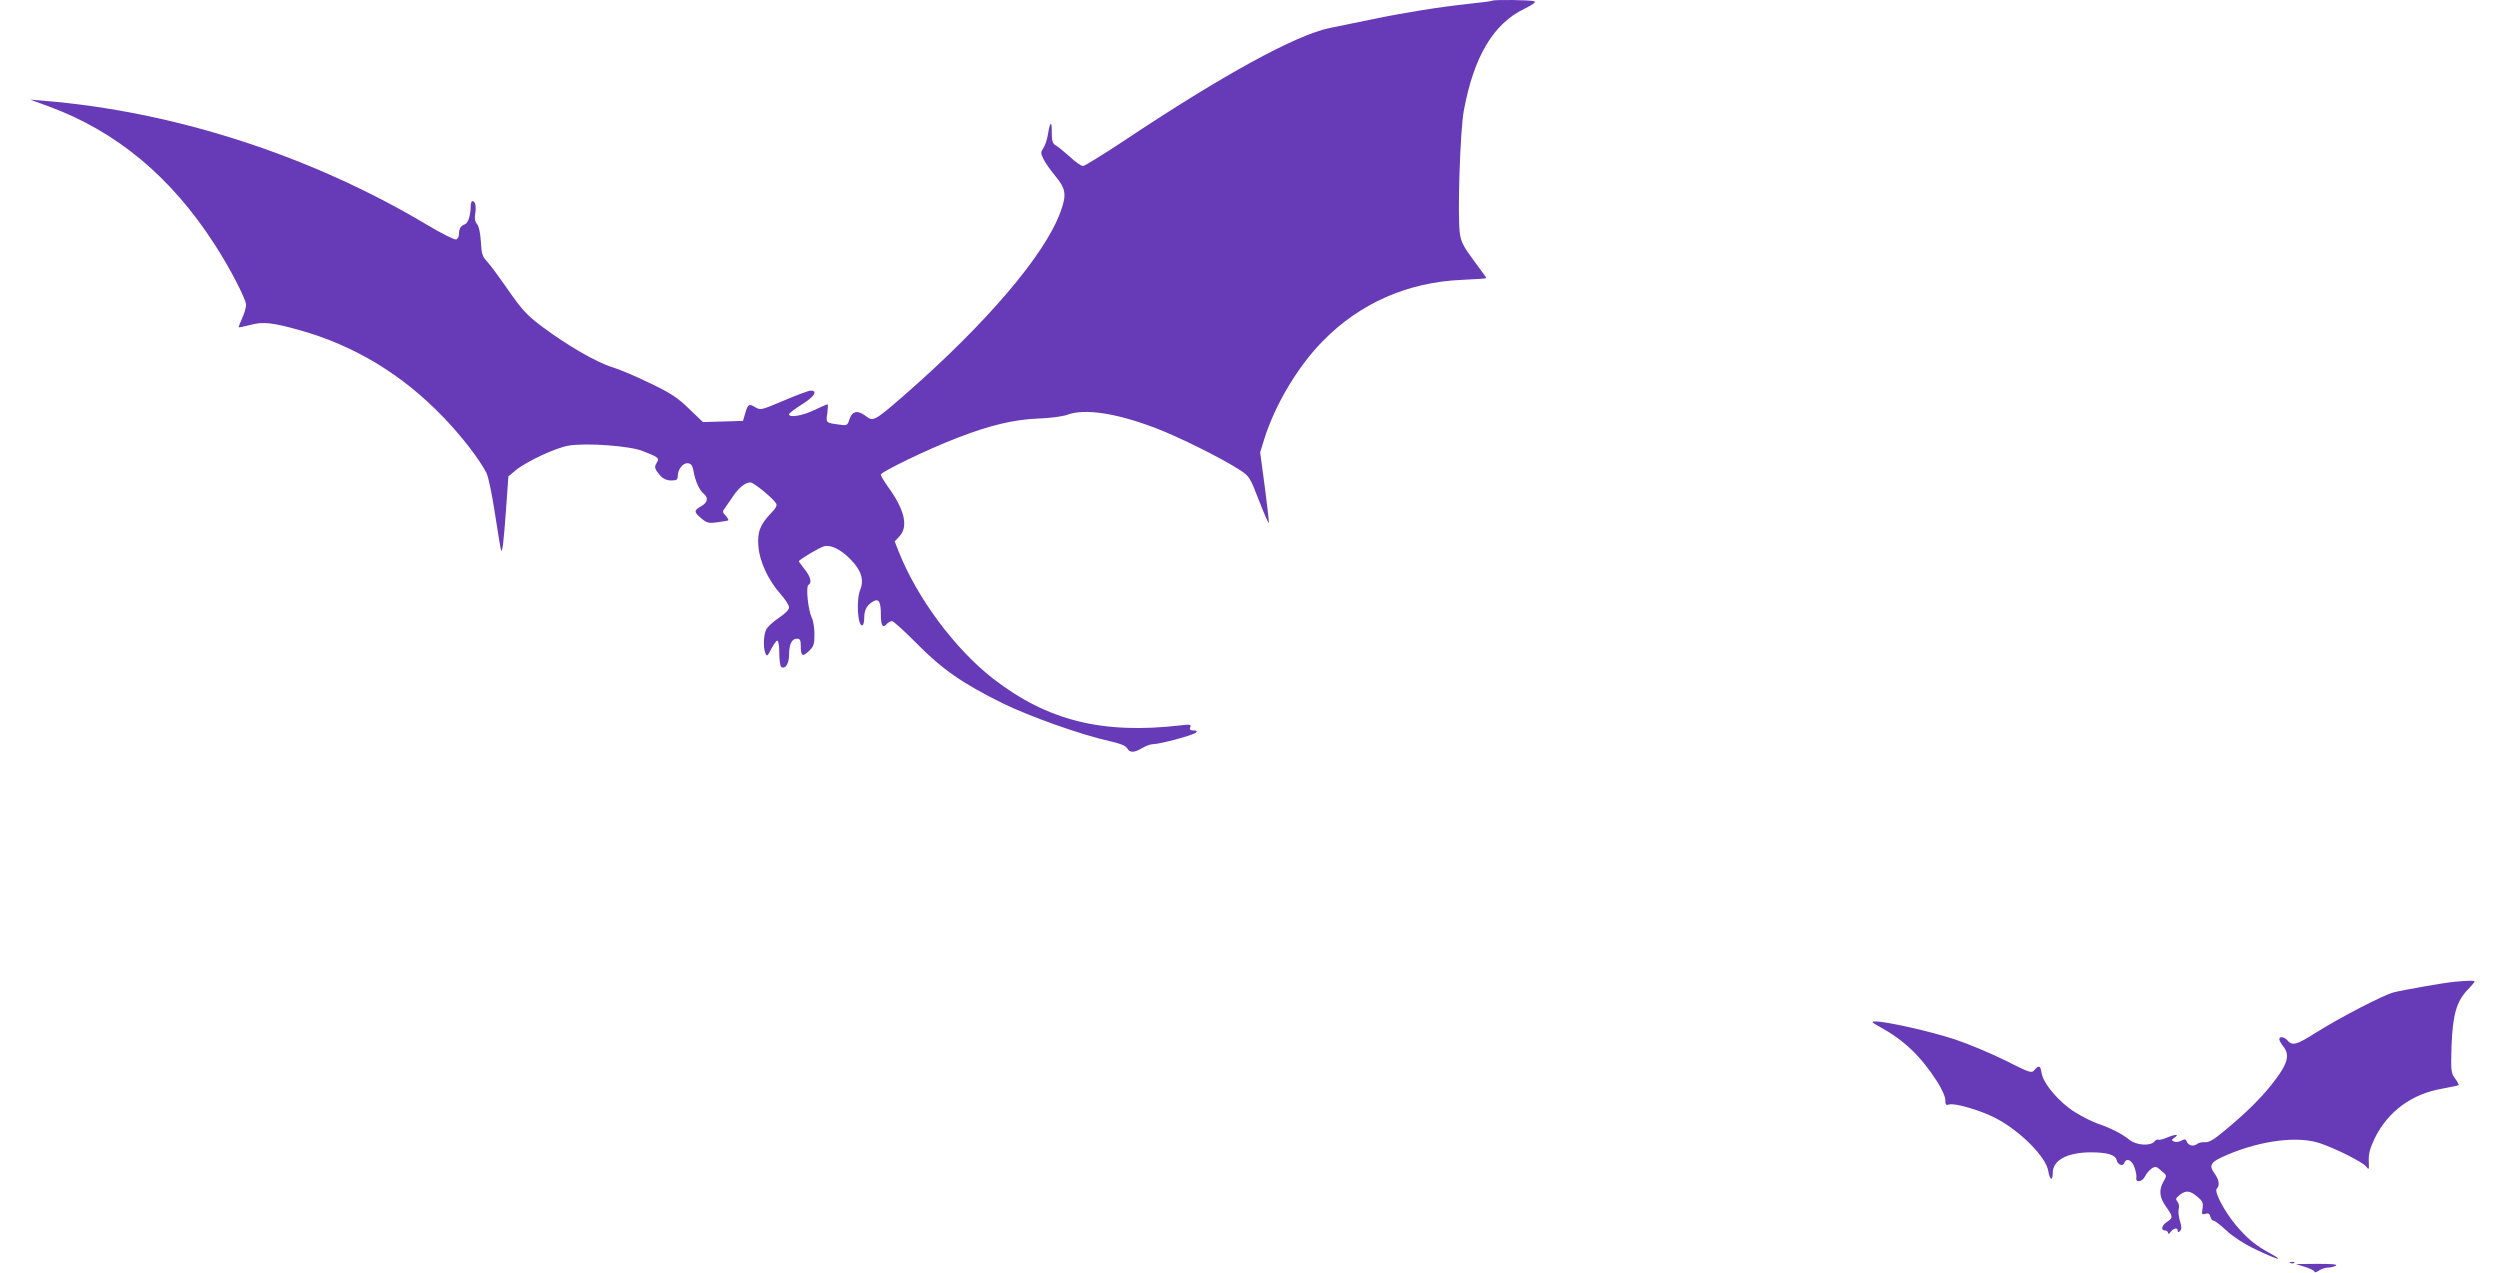 <?xml version="1.0" standalone="no"?>
<!DOCTYPE svg PUBLIC "-//W3C//DTD SVG 20010904//EN"
 "http://www.w3.org/TR/2001/REC-SVG-20010904/DTD/svg10.dtd">
<svg version="1.0" xmlns="http://www.w3.org/2000/svg"
 width="1280pt" height="652pt" viewBox="0 0 1280 652"
 preserveAspectRatio="xMidYMid meet">
<g transform="translate(0,652) scale(0.1,-0.1)"
fill="#673ab7" stroke="none">
<path d="M7639 6516 c-2 -2 -53 -9 -114 -15 -150 -16 -333 -45 -500 -80 -77
-16 -174 -36 -215 -44 -172 -34 -552 -242 -1057 -579 -106 -70 -200 -128 -208
-128 -9 0 -40 21 -68 48 -29 26 -61 52 -72 58 -16 9 -20 22 -20 67 1 62 -9 56
-20 -13 -4 -24 -14 -55 -23 -68 -14 -21 -14 -27 0 -55 8 -18 36 -58 62 -89 54
-66 58 -95 25 -185 -81 -220 -379 -569 -794 -932 -156 -136 -164 -141 -201
-112 -41 32 -70 28 -84 -14 -11 -34 -13 -35 -53 -29 -69 9 -69 9 -61 59 3 25
4 45 1 45 -3 0 -34 -13 -69 -30 -60 -29 -128 -40 -128 -21 0 5 29 27 65 50 64
39 84 71 46 71 -11 0 -72 -23 -138 -51 -116 -49 -119 -50 -146 -34 -33 20 -38
16 -52 -33 l-11 -37 -102 -3 -103 -3 -72 69 c-59 57 -94 80 -197 129 -69 34
-156 71 -195 83 -82 25 -233 113 -360 208 -78 59 -101 84 -173 187 -46 66 -95
133 -110 148 -22 24 -27 38 -30 100 -3 46 -10 78 -19 89 -11 12 -14 29 -10 53
6 39 1 65 -14 65 -5 0 -9 -11 -9 -24 0 -46 -13 -88 -29 -94 -22 -8 -31 -22
-31 -50 0 -12 -6 -25 -14 -28 -8 -3 -77 31 -153 77 -593 353 -1289 578 -1958
633 l-70 6 95 -35 c345 -127 624 -358 848 -705 77 -118 162 -282 162 -311 0
-13 -9 -44 -20 -68 -11 -24 -19 -45 -18 -47 2 -1 28 4 58 12 67 18 113 13 253
-26 281 -79 525 -226 735 -444 98 -102 184 -214 222 -286 11 -21 29 -110 45
-215 15 -99 29 -182 31 -184 7 -7 13 48 25 212 l12 168 36 30 c57 47 209 118
276 128 93 14 309 -2 375 -28 82 -32 88 -36 72 -61 -14 -22 -10 -32 21 -68 14
-14 32 -22 54 -22 28 0 33 4 33 23 0 34 28 69 53 65 17 -2 23 -13 29 -45 8
-47 29 -93 52 -112 24 -20 19 -44 -14 -63 -38 -21 -38 -30 1 -62 28 -24 37
-26 83 -20 28 4 53 8 55 10 2 2 -4 13 -14 24 -17 18 -17 21 -1 42 9 13 27 39
41 60 28 41 61 68 87 68 17 0 115 -80 132 -108 6 -10 -2 -25 -27 -50 -56 -59
-70 -96 -64 -169 6 -78 50 -173 113 -244 24 -27 44 -58 44 -69 0 -12 -20 -32
-53 -54 -30 -20 -59 -47 -65 -61 -13 -29 -15 -90 -3 -120 7 -18 11 -15 30 23
12 23 26 42 31 42 6 0 10 -29 10 -64 0 -36 5 -68 10 -71 21 -13 40 17 40 62 0
54 14 83 40 83 16 0 20 -7 20 -38 0 -52 9 -57 42 -25 24 23 28 34 28 85 0 33
-6 71 -14 86 -18 37 -31 158 -17 167 19 11 12 41 -19 80 -16 21 -30 39 -30 41
0 8 106 71 129 77 35 9 84 -15 135 -66 55 -56 71 -105 51 -155 -22 -51 -14
-189 10 -184 6 1 10 19 10 41 0 39 15 65 48 83 27 14 37 -4 37 -69 0 -56 10
-72 30 -48 7 8 19 15 27 15 7 0 64 -51 126 -114 131 -133 236 -206 441 -307
141 -69 404 -162 549 -194 54 -12 80 -23 88 -36 13 -24 36 -24 77 1 18 11 43
20 56 20 35 0 206 46 219 59 8 8 5 11 -12 11 -17 0 -22 4 -17 16 6 15 0 16
-51 10 -399 -46 -680 24 -958 239 -196 153 -390 413 -485 654 l-19 49 25 27
c46 50 25 138 -62 256 -18 26 -34 52 -34 59 0 14 242 131 391 188 165 64 288
94 414 99 61 2 127 11 148 19 90 34 254 9 457 -69 115 -44 333 -152 421 -209
56 -36 57 -37 104 -158 26 -67 49 -120 51 -117 2 2 -7 84 -20 182 l-24 179 20
65 c55 177 173 376 303 507 189 192 433 299 708 311 70 3 127 7 127 9 0 2 -29
43 -65 91 -54 73 -65 96 -71 141 -12 95 2 529 21 627 51 275 151 443 308 519
48 24 63 35 52 40 -18 6 -209 9 -216 2z"/>
<path d="M12565 1493 c-52 -5 -259 -41 -310 -54 -53 -14 -275 -129 -399 -207
-99 -63 -120 -68 -146 -37 -15 17 -40 20 -40 4 0 -6 9 -22 20 -36 37 -47 23
-93 -61 -198 -56 -71 -136 -149 -239 -234 -56 -47 -81 -61 -101 -59 -15 1 -33
-3 -41 -10 -18 -14 -44 -7 -52 14 -5 12 -10 13 -27 4 -11 -6 -28 -9 -37 -5
-15 6 -15 8 2 21 26 18 5 18 -40 -1 -20 -8 -40 -13 -44 -10 -4 3 -13 -2 -20
-10 -20 -24 -93 -19 -127 9 -35 29 -97 61 -160 82 -26 9 -80 35 -118 59 -81
50 -163 146 -172 201 -6 39 -13 42 -36 16 -16 -18 -22 -16 -149 48 -73 36
-189 85 -258 108 -124 41 -351 92 -406 92 -26 0 -24 -3 25 -30 121 -67 206
-148 290 -279 24 -38 41 -76 41 -93 0 -25 3 -28 20 -23 29 9 164 -31 240 -71
124 -65 255 -197 267 -269 8 -47 23 -55 23 -11 0 65 72 105 192 106 87 0 128
-12 135 -39 6 -25 32 -35 39 -16 11 29 40 16 53 -23 7 -20 11 -44 9 -51 -6
-28 30 -23 44 5 7 15 23 33 34 41 20 13 25 11 50 -11 29 -24 29 -25 12 -54
-26 -44 -22 -83 12 -130 36 -51 37 -57 5 -78 -28 -18 -33 -44 -10 -44 8 0 15
-6 15 -12 1 -8 6 -6 14 5 15 20 36 23 36 5 0 -9 3 -9 12 0 9 9 8 21 -1 52 -7
23 -9 50 -6 61 4 11 1 27 -6 36 -11 13 -10 18 10 34 32 26 54 24 91 -8 28 -23
31 -31 27 -60 -5 -31 -4 -33 14 -28 15 5 22 2 26 -14 3 -12 10 -21 17 -21 6 0
36 -23 66 -51 32 -30 90 -68 145 -94 111 -54 162 -68 78 -22 -79 43 -116 75
-176 145 -58 70 -112 171 -97 186 16 16 12 45 -11 77 -32 45 -22 60 66 97 175
74 363 97 475 58 84 -29 213 -94 233 -117 17 -21 17 -20 15 27 -1 38 6 64 31
117 68 137 189 226 345 253 44 8 81 16 84 18 2 3 -6 18 -18 34 -21 29 -22 38
-18 169 6 159 26 227 83 286 19 20 35 38 35 42 0 5 -32 5 -105 -2z"/>
<path d="M11728 53 c7 -3 16 -2 19 1 4 3 -2 6 -13 5 -11 0 -14 -3 -6 -6z"/>
<path d="M11803 33 c26 -8 47 -19 47 -24 0 -6 10 -3 22 5 12 9 34 16 48 16 14
0 32 5 40 10 10 7 -21 9 -95 9 l-110 -1 48 -15z"/>
</g>
</svg>
